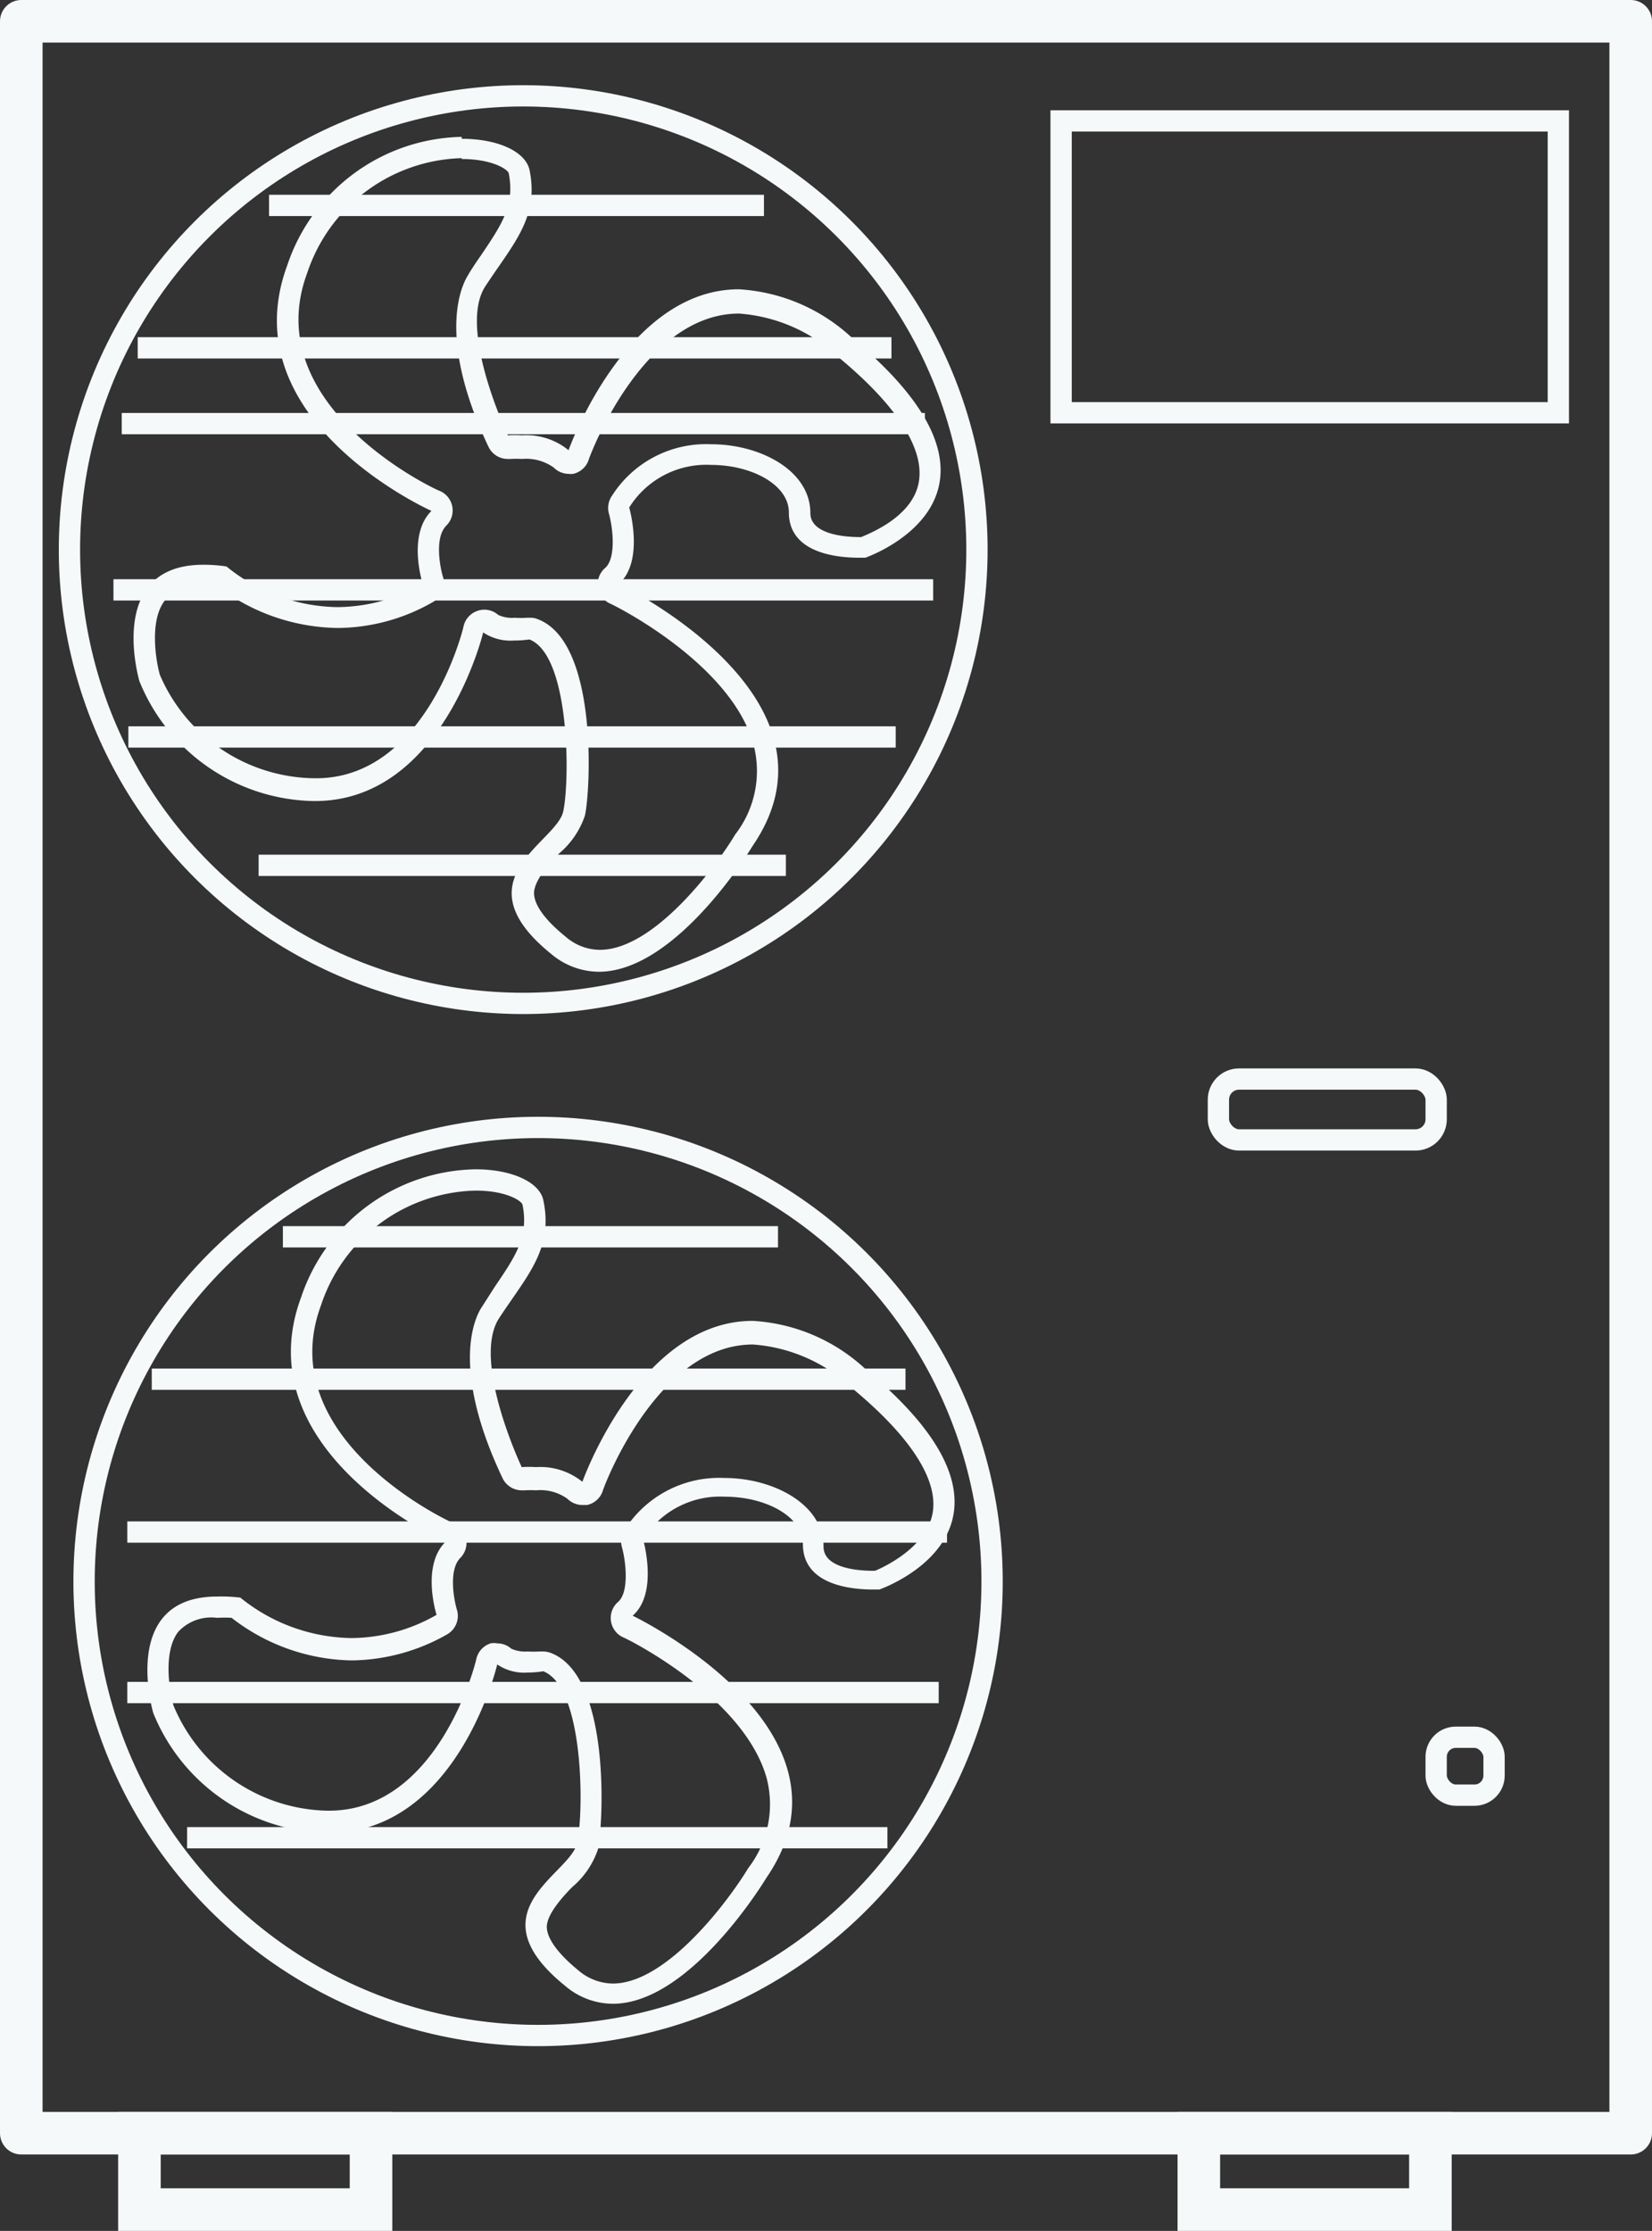 <svg viewBox="0 0 77.61 104.8" xmlns="http://www.w3.org/2000/svg"><rect x="0" y="0" width="77.61" height="104.8" fill="#333333" stroke="none"/><g fill="none" stroke="#f5f9fa"><path d="m1 1h75.61v99.21h-75.61z" stroke-linecap="round" stroke-linejoin="round" stroke-width="2"/><circle cx="24.59" cy="25.82" r="21.32" stroke-linecap="round" stroke-linejoin="round" transform="matrix(.707 -.707 .707 .707 -11.06 24.95)"/><path d="m49.85 5.68h23.36v13.71h-23.36z" stroke-miterlimit="10"/><rect height="2.86" rx=".97" stroke-miterlimit="10" width="10.23" x="57.24" y="50.69"/><rect height="2.72" rx=".92" stroke-miterlimit="10" width="2.72" x="67.47" y="81.61"/><path d="m6.55 100.21h10.88v3.59h-10.88z" stroke-miterlimit="10" stroke-width="2"/><path d="m56.32 100.21h10.88v3.59h-10.88z" stroke-miterlimit="10" stroke-width="2"/><path d="m43.45 19.9h-37.73" stroke-miterlimit="10"/><path d="m43.84 27.71h-38.51" stroke-miterlimit="10"/><path d="m41.88 16.34h-35.41" stroke-miterlimit="10"/><path d="m35.89 9.65h-23.25" stroke-miterlimit="10"/><path d="m6.03 34.62h36.05" stroke-miterlimit="10"/><path d="m12.15 40.65h24.77" stroke-miterlimit="10"/></g><path d="m21.69 7.47c1.44 0 2.17.49 2.21.67.29 1.5-.31 2.38-1.3 3.85-.21.3-.43.62-.65 1s-1.48 2.77 1 8a1 1 0 0 0 .91.57h.14a4.27 4.27 0 0 1 .52 0 2.25 2.25 0 0 1 1.49.4 1 1 0 0 0 .7.3.78.78 0 0 0 .22 0 1 1 0 0 0 .72-.64c0-.07 2.52-6.89 7.07-6.89a7.65 7.65 0 0 1 4.73 2.1c2.71 2.26 4 4.28 3.71 5.84s-2.16 2.33-2.7 2.56h-.08c-.54 0-2.31-.08-2.31-1.13 0-2-2.36-3.23-4.65-3.23a5.24 5.24 0 0 0 -4.72 2.5 1 1 0 0 0 -.09.77c.17.6.36 2.08-.19 2.55a1 1 0 0 0 -.33.89 1 1 0 0 0 .56.77c.05 0 5.73 2.79 6.76 6.67a4.86 4.86 0 0 1 -.87 4.18c-.9 1.51-3.81 5.42-6.36 5.42a2.47 2.47 0 0 1 -1.61-.62c-.94-.76-1.45-1.45-1.48-2s.58-1.29 1.18-1.91a4 4 0 0 0 1.21-1.78c.26-1.14.64-8.13-2.21-9.22a.84.84 0 0 0 -.35-.07h-.16a4.19 4.19 0 0 1 -.57 0 1.55 1.55 0 0 1 -.78-.13 1 1 0 0 0 -.66-.25 1 1 0 0 0 -.3.05 1 1 0 0 0 -.67.72c0 .08-1.74 7.15-6.93 7.15h-.08a8 8 0 0 1 -7.26-4.86c-.18-.63-.5-2.5.21-3.46a2.12 2.12 0 0 1 1.83-.69 5.49 5.49 0 0 1 .68 0 9.5 9.5 0 0 0 5.63 1.95 9.07 9.07 0 0 0 4.48-1.22 1 1 0 0 0 .47-1.18c-.11-.36-.43-1.82.16-2.41a1 1 0 0 0 -.29-1.62c-.09 0-8.59-3.93-6.25-10.24a7.87 7.87 0 0 1 7.26-5.4m0-1a8.82 8.82 0 0 0 -8.2 6.05c-2.69 7.3 6.78 11.52 6.78 11.52-1.15 1.14-.41 3.43-.41 3.43a8.17 8.17 0 0 1 -4 1.09 8.41 8.41 0 0 1 -5.22-1.91 7.27 7.27 0 0 0 -1.09-.08c-4.62 0-3 5.47-3 5.47a9 9 0 0 0 8.16 5.63h.09c6 0 7.9-7.92 7.9-7.92a2.3 2.3 0 0 0 1.44.38 5.26 5.26 0 0 0 .73-.05c1.91.73 1.91 6.61 1.59 8.08s-4.9 3.18-.57 6.69a3.5 3.5 0 0 0 2.24.84c3.68 0 7.22-5.9 7.22-5.9 4.81-7-6.28-12.32-6.28-12.32 1.22-1.06.49-3.59.49-3.59a4.27 4.27 0 0 1 3.85-2c1.88 0 3.65.92 3.65 2.23 0 2 2.47 2.13 3.31 2.13h.28s8.33-2.85-.57-10.28a8.51 8.51 0 0 0 -5.37-2.33c-5.32 0-8 7.56-8 7.56a3.13 3.13 0 0 0 -2.19-.7 5 5 0 0 0 -.66 0s-2.37-5-1.06-7 2.53-3.22 2.08-5.45c-.18-.88-1.49-1.48-3.19-1.48z" fill="#f5f9fa"/><circle cx="25.24" cy="74.28" fill="none" r="21.32" stroke="#f5f9fa" stroke-linecap="round" stroke-linejoin="round" transform="matrix(.526 -.851 .851 .526 -51.21 56.7)"/><path d="m44.49 71.97h-38.51" fill="none" stroke="#f5f9fa" stroke-miterlimit="10"/><path d="m42.54 64.79h-35.41" fill="none" stroke="#f5f9fa" stroke-miterlimit="10"/><path d="m36.55 58.1h-23.26" fill="none" stroke="#f5f9fa" stroke-miterlimit="10"/><path d="m5.98 79.51h38.12" fill="none" stroke="#f5f9fa" stroke-miterlimit="10"/><path d="m8.79 86.33h32.9" fill="none" stroke="#f5f9fa" stroke-miterlimit="10"/><path d="m22.34 55.93c1.44 0 2.17.48 2.21.67.29 1.5-.31 2.38-1.3 3.84l-.64 1c-.27.42-1.48 2.77 1 8a1 1 0 0 0 .9.57h.14a4.55 4.55 0 0 1 .53 0 2.18 2.18 0 0 1 1.48.4 1 1 0 0 0 .7.29h.22a1 1 0 0 0 .73-.64c0-.07 2.51-6.9 7.06-6.9a7.61 7.61 0 0 1 4.73 2.11c2.71 2.26 4 4.28 3.71 5.83s-2.19 2.48-2.7 2.69h-.11c-.55 0-2.31-.08-2.31-1.13 0-2-2.37-3.23-4.66-3.23a5.26 5.26 0 0 0 -4.72 2.49 1 1 0 0 0 -.09.77c.17.6.36 2.08-.18 2.56a1 1 0 0 0 -.34.89 1 1 0 0 0 .56.77c.06 0 5.73 2.78 6.77 6.67a4.91 4.91 0 0 1 -.88 4.18c-.91 1.51-3.82 5.42-6.36 5.42a2.53 2.53 0 0 1 -1.62-.62c-.93-.76-1.45-1.46-1.48-2s.58-1.29 1.19-1.91a4 4 0 0 0 1.21-1.77c.25-1.15.63-8.14-2.21-9.23a1.15 1.15 0 0 0 -.36-.07h-.16a4.19 4.19 0 0 1 -.57 0 1.59 1.59 0 0 1 -.77-.13 1 1 0 0 0 -.66-.25.81.81 0 0 0 -.31 0 1 1 0 0 0 -.67.72c0 .07-1.73 7.14-6.93 7.14h-.08a8 8 0 0 1 -7.22-4.94c-.19-.68-.5-2.51.22-3.46a2.12 2.12 0 0 1 1.83-.66 5.49 5.49 0 0 1 .68 0 9.43 9.43 0 0 0 5.63 2 9.23 9.23 0 0 0 4.49-1.22 1 1 0 0 0 .46-1.18c-.11-.36-.42-1.83.17-2.42a1 1 0 0 0 .27-.88 1 1 0 0 0 -.57-.74c-.09 0-8.59-3.93-6.25-10.24a7.84 7.84 0 0 1 7.26-5.39m0-1a8.8 8.8 0 0 0 -8.19 6c-2.7 7.26 6.77 11.51 6.77 11.51-1.14 1.14-.41 3.42-.41 3.42a8.14 8.14 0 0 1 -4 1.09 8.47 8.47 0 0 1 -5.22-1.9 7.37 7.37 0 0 0 -1.09-.05c-4.62 0-3 5.47-3 5.47a9 9 0 0 0 8.16 5.63h.09c6.05 0 7.91-7.91 7.91-7.91a2.25 2.25 0 0 0 1.43.38 4.4 4.4 0 0 0 .73-.06c1.92.74 1.92 6.61 1.59 8.08s-4.9 3.18-.57 6.69a3.47 3.47 0 0 0 2.25.85c3.67 0 7.21-5.91 7.21-5.91 4.82-7-6.28-12.32-6.28-12.32 1.23-1.06.49-3.59.49-3.59a4.27 4.27 0 0 1 3.85-2c1.88 0 3.66.91 3.66 2.23 0 2 2.46 2.13 3.31 2.13h.28s8.32-2.86-.57-10.28a8.48 8.48 0 0 0 -5.38-2.34c-5.32 0-8 7.56-8 7.56a3.15 3.15 0 0 0 -2.18-.69 5.05 5.05 0 0 0 -.67 0s-2.37-5-1.06-7 2.55-3.23 2.08-5.52c-.17-.87-1.49-1.47-3.19-1.47z" fill="#f5f9fa"/></svg>
